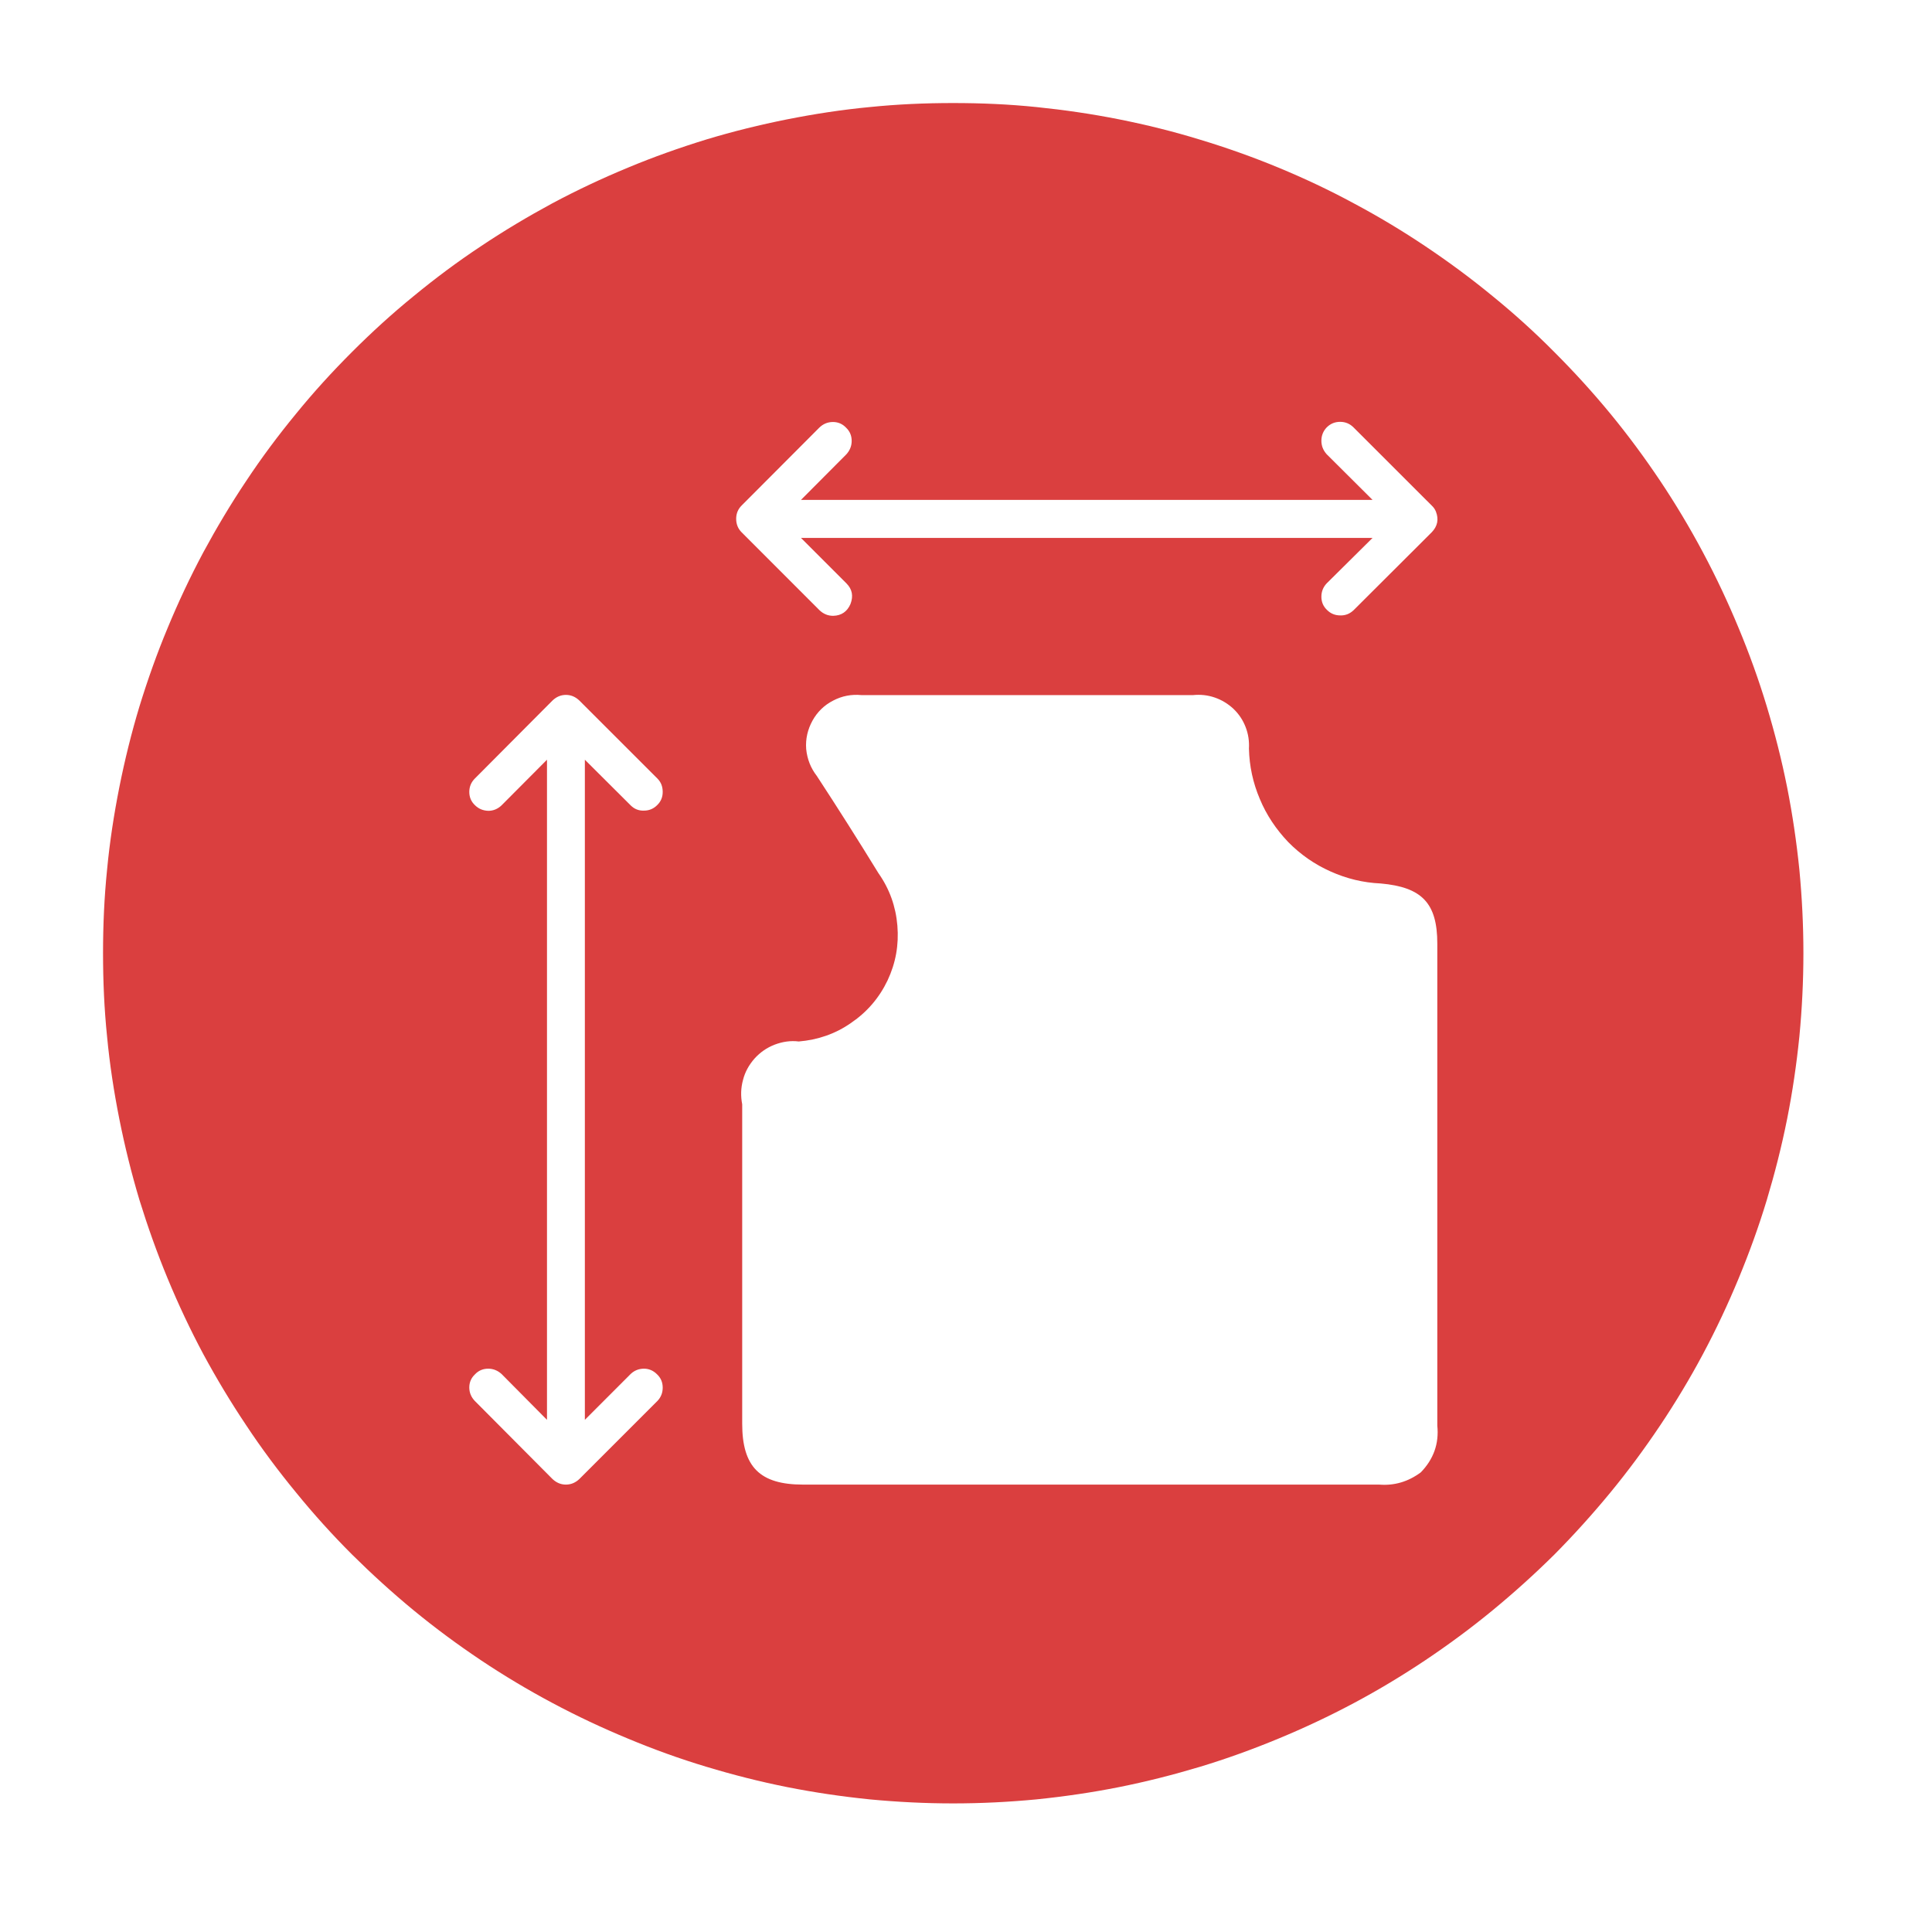 <svg version="1.2" preserveAspectRatio="xMidYMid meet" height="50" viewBox="0 0 37.5 37.5" zoomAndPan="magnify" width="50" xmlns:xlink="http://www.w3.org/1999/xlink" xmlns="http://www.w3.org/2000/svg"><defs><clipPath id="1d0448eb44"><path d="M 2 2 L 35.305 2 L 35.305 35.305 L 2 35.305 Z M 2 2"></path></clipPath></defs><g id="ca29f5dd97"><g clip-path="url(#1d0448eb44)" clip-rule="nonzero"><path d="M 18.5 2 C 17.961 2 17.422 2.023 16.883 2.078 C 16.344 2.129 15.812 2.211 15.281 2.316 C 14.75 2.422 14.227 2.551 13.711 2.707 C 13.191 2.867 12.684 3.047 12.188 3.254 C 11.688 3.461 11.199 3.691 10.723 3.945 C 10.246 4.203 9.781 4.48 9.332 4.781 C 8.883 5.078 8.449 5.402 8.031 5.746 C 7.613 6.086 7.215 6.449 6.832 6.832 C 6.449 7.215 6.086 7.613 5.746 8.031 C 5.402 8.449 5.078 8.883 4.781 9.332 C 4.48 9.781 4.203 10.246 3.945 10.723 C 3.691 11.199 3.461 11.688 3.254 12.188 C 3.047 12.684 2.867 13.191 2.707 13.711 C 2.551 14.227 2.422 14.75 2.316 15.281 C 2.211 15.812 2.129 16.344 2.078 16.883 C 2.023 17.422 2 17.961 2 18.5 C 2 19.043 2.023 19.582 2.078 20.117 C 2.129 20.656 2.211 21.191 2.316 21.719 C 2.422 22.25 2.551 22.773 2.707 23.293 C 2.867 23.809 3.047 24.316 3.254 24.816 C 3.461 25.316 3.691 25.805 3.945 26.281 C 4.203 26.758 4.48 27.219 4.781 27.668 C 5.078 28.117 5.402 28.551 5.746 28.969 C 6.086 29.387 6.449 29.789 6.832 30.172 C 7.215 30.551 7.613 30.914 8.031 31.258 C 8.449 31.602 8.883 31.922 9.332 32.223 C 9.781 32.523 10.246 32.801 10.723 33.055 C 11.199 33.309 11.688 33.539 12.188 33.746 C 12.684 33.953 13.191 34.137 13.711 34.293 C 14.227 34.449 14.75 34.582 15.281 34.688 C 15.812 34.793 16.344 34.871 16.883 34.926 C 17.422 34.977 17.961 35.004 18.5 35.004 C 19.043 35.004 19.582 34.977 20.117 34.926 C 20.656 34.871 21.191 34.793 21.719 34.688 C 22.25 34.582 22.773 34.449 23.293 34.293 C 23.809 34.137 24.316 33.953 24.816 33.746 C 25.316 33.539 25.805 33.309 26.281 33.055 C 26.758 32.801 27.219 32.523 27.668 32.223 C 28.117 31.922 28.551 31.602 28.969 31.258 C 29.387 30.914 29.789 30.551 30.172 30.172 C 30.551 29.789 30.914 29.387 31.258 28.969 C 31.602 28.551 31.922 28.117 32.223 27.668 C 32.523 27.219 32.801 26.758 33.055 26.281 C 33.309 25.805 33.539 25.316 33.746 24.816 C 33.953 24.316 34.137 23.809 34.293 23.293 C 34.449 22.773 34.582 22.25 34.688 21.719 C 34.793 21.191 34.871 20.656 34.926 20.117 C 34.977 19.582 35.004 19.043 35.004 18.5 C 35.004 17.961 34.977 17.422 34.926 16.883 C 34.871 16.344 34.793 15.812 34.688 15.281 C 34.582 14.75 34.449 14.227 34.293 13.711 C 34.137 13.195 33.953 12.684 33.746 12.188 C 33.539 11.688 33.309 11.199 33.055 10.723 C 32.801 10.246 32.523 9.781 32.223 9.332 C 31.922 8.883 31.602 8.449 31.258 8.031 C 30.914 7.613 30.551 7.215 30.168 6.832 C 29.789 6.449 29.387 6.086 28.969 5.746 C 28.551 5.402 28.117 5.082 27.668 4.781 C 27.219 4.48 26.758 4.203 26.281 3.949 C 25.805 3.691 25.316 3.461 24.816 3.254 C 24.316 3.047 23.809 2.867 23.293 2.711 C 22.773 2.551 22.25 2.422 21.719 2.316 C 21.191 2.211 20.656 2.133 20.117 2.078 C 19.582 2.023 19.043 2 18.5 2 Z M 12.242 26.668 C 12.312 26.602 12.398 26.566 12.5 26.566 C 12.598 26.566 12.684 26.605 12.754 26.676 C 12.828 26.746 12.863 26.832 12.863 26.934 C 12.863 27.031 12.832 27.117 12.762 27.191 L 11.246 28.707 C 11.172 28.777 11.086 28.816 10.984 28.816 C 10.883 28.816 10.797 28.777 10.723 28.707 L 9.215 27.191 C 9.145 27.117 9.109 27.031 9.109 26.93 C 9.109 26.832 9.145 26.746 9.219 26.676 C 9.289 26.602 9.375 26.566 9.477 26.566 C 9.574 26.566 9.66 26.602 9.734 26.668 L 10.617 27.559 L 10.617 14.746 L 9.734 15.633 C 9.66 15.703 9.574 15.738 9.477 15.738 C 9.375 15.734 9.289 15.699 9.219 15.629 C 9.145 15.559 9.109 15.473 9.109 15.371 C 9.109 15.27 9.145 15.184 9.215 15.113 L 10.723 13.598 C 10.797 13.527 10.883 13.488 10.984 13.488 C 11.086 13.488 11.172 13.527 11.246 13.598 L 12.762 15.113 C 12.832 15.184 12.863 15.27 12.863 15.371 C 12.863 15.473 12.828 15.559 12.754 15.629 C 12.684 15.699 12.598 15.734 12.5 15.734 C 12.398 15.738 12.312 15.703 12.242 15.633 L 11.352 14.746 L 11.352 27.559 Z M 14.395 9.812 L 15.906 8.297 C 15.98 8.227 16.066 8.191 16.168 8.191 C 16.266 8.191 16.352 8.227 16.422 8.301 C 16.496 8.371 16.531 8.457 16.531 8.559 C 16.531 8.656 16.496 8.742 16.43 8.816 L 15.547 9.703 L 26.641 9.703 L 25.75 8.816 C 25.684 8.742 25.648 8.656 25.648 8.555 C 25.648 8.453 25.684 8.367 25.75 8.297 C 25.824 8.223 25.91 8.188 26.012 8.188 C 26.113 8.188 26.199 8.223 26.273 8.297 L 27.789 9.812 C 27.824 9.844 27.852 9.883 27.871 9.93 C 27.93 10.082 27.902 10.215 27.789 10.332 L 26.273 11.844 C 26.199 11.914 26.113 11.949 26.012 11.945 C 25.914 11.945 25.828 11.91 25.758 11.84 C 25.684 11.77 25.648 11.684 25.648 11.582 C 25.648 11.48 25.684 11.395 25.75 11.324 L 26.641 10.441 L 15.547 10.441 L 16.43 11.324 C 16.543 11.438 16.566 11.57 16.508 11.723 C 16.445 11.871 16.332 11.949 16.172 11.953 C 16.066 11.953 15.98 11.914 15.906 11.844 L 14.395 10.332 C 14.324 10.262 14.289 10.172 14.289 10.07 C 14.289 9.969 14.324 9.883 14.395 9.812 Z M 27.898 27.672 C 27.934 28.023 27.824 28.324 27.578 28.578 C 27.336 28.758 27.066 28.84 26.77 28.816 L 15.586 28.816 C 14.746 28.816 14.406 28.469 14.406 27.633 L 14.406 21.434 C 14.375 21.277 14.379 21.117 14.422 20.961 C 14.461 20.805 14.539 20.668 14.645 20.547 C 14.754 20.426 14.883 20.336 15.035 20.277 C 15.188 20.219 15.344 20.195 15.504 20.215 C 15.875 20.184 16.219 20.066 16.523 19.852 C 16.832 19.641 17.066 19.367 17.227 19.031 C 17.387 18.691 17.449 18.34 17.418 17.965 C 17.387 17.594 17.266 17.254 17.051 16.949 C 16.66 16.312 16.262 15.684 15.855 15.062 C 15.734 14.906 15.668 14.734 15.648 14.539 C 15.633 14.344 15.676 14.16 15.77 13.988 C 15.863 13.82 15.996 13.688 16.172 13.598 C 16.344 13.508 16.527 13.473 16.723 13.492 L 23.156 13.492 C 23.301 13.477 23.441 13.492 23.578 13.539 C 23.715 13.586 23.836 13.66 23.941 13.758 C 24.047 13.859 24.125 13.977 24.176 14.109 C 24.23 14.246 24.25 14.387 24.242 14.531 C 24.25 14.871 24.32 15.195 24.453 15.508 C 24.582 15.82 24.77 16.098 25.004 16.344 C 25.242 16.586 25.516 16.777 25.824 16.914 C 26.137 17.055 26.461 17.133 26.797 17.148 C 27.598 17.219 27.898 17.527 27.898 18.316 Z M 27.898 27.672" style="stroke:none;fill-rule:nonzero;fill:#da3f3f;fill-opacity:1;"></path></g></g></svg>